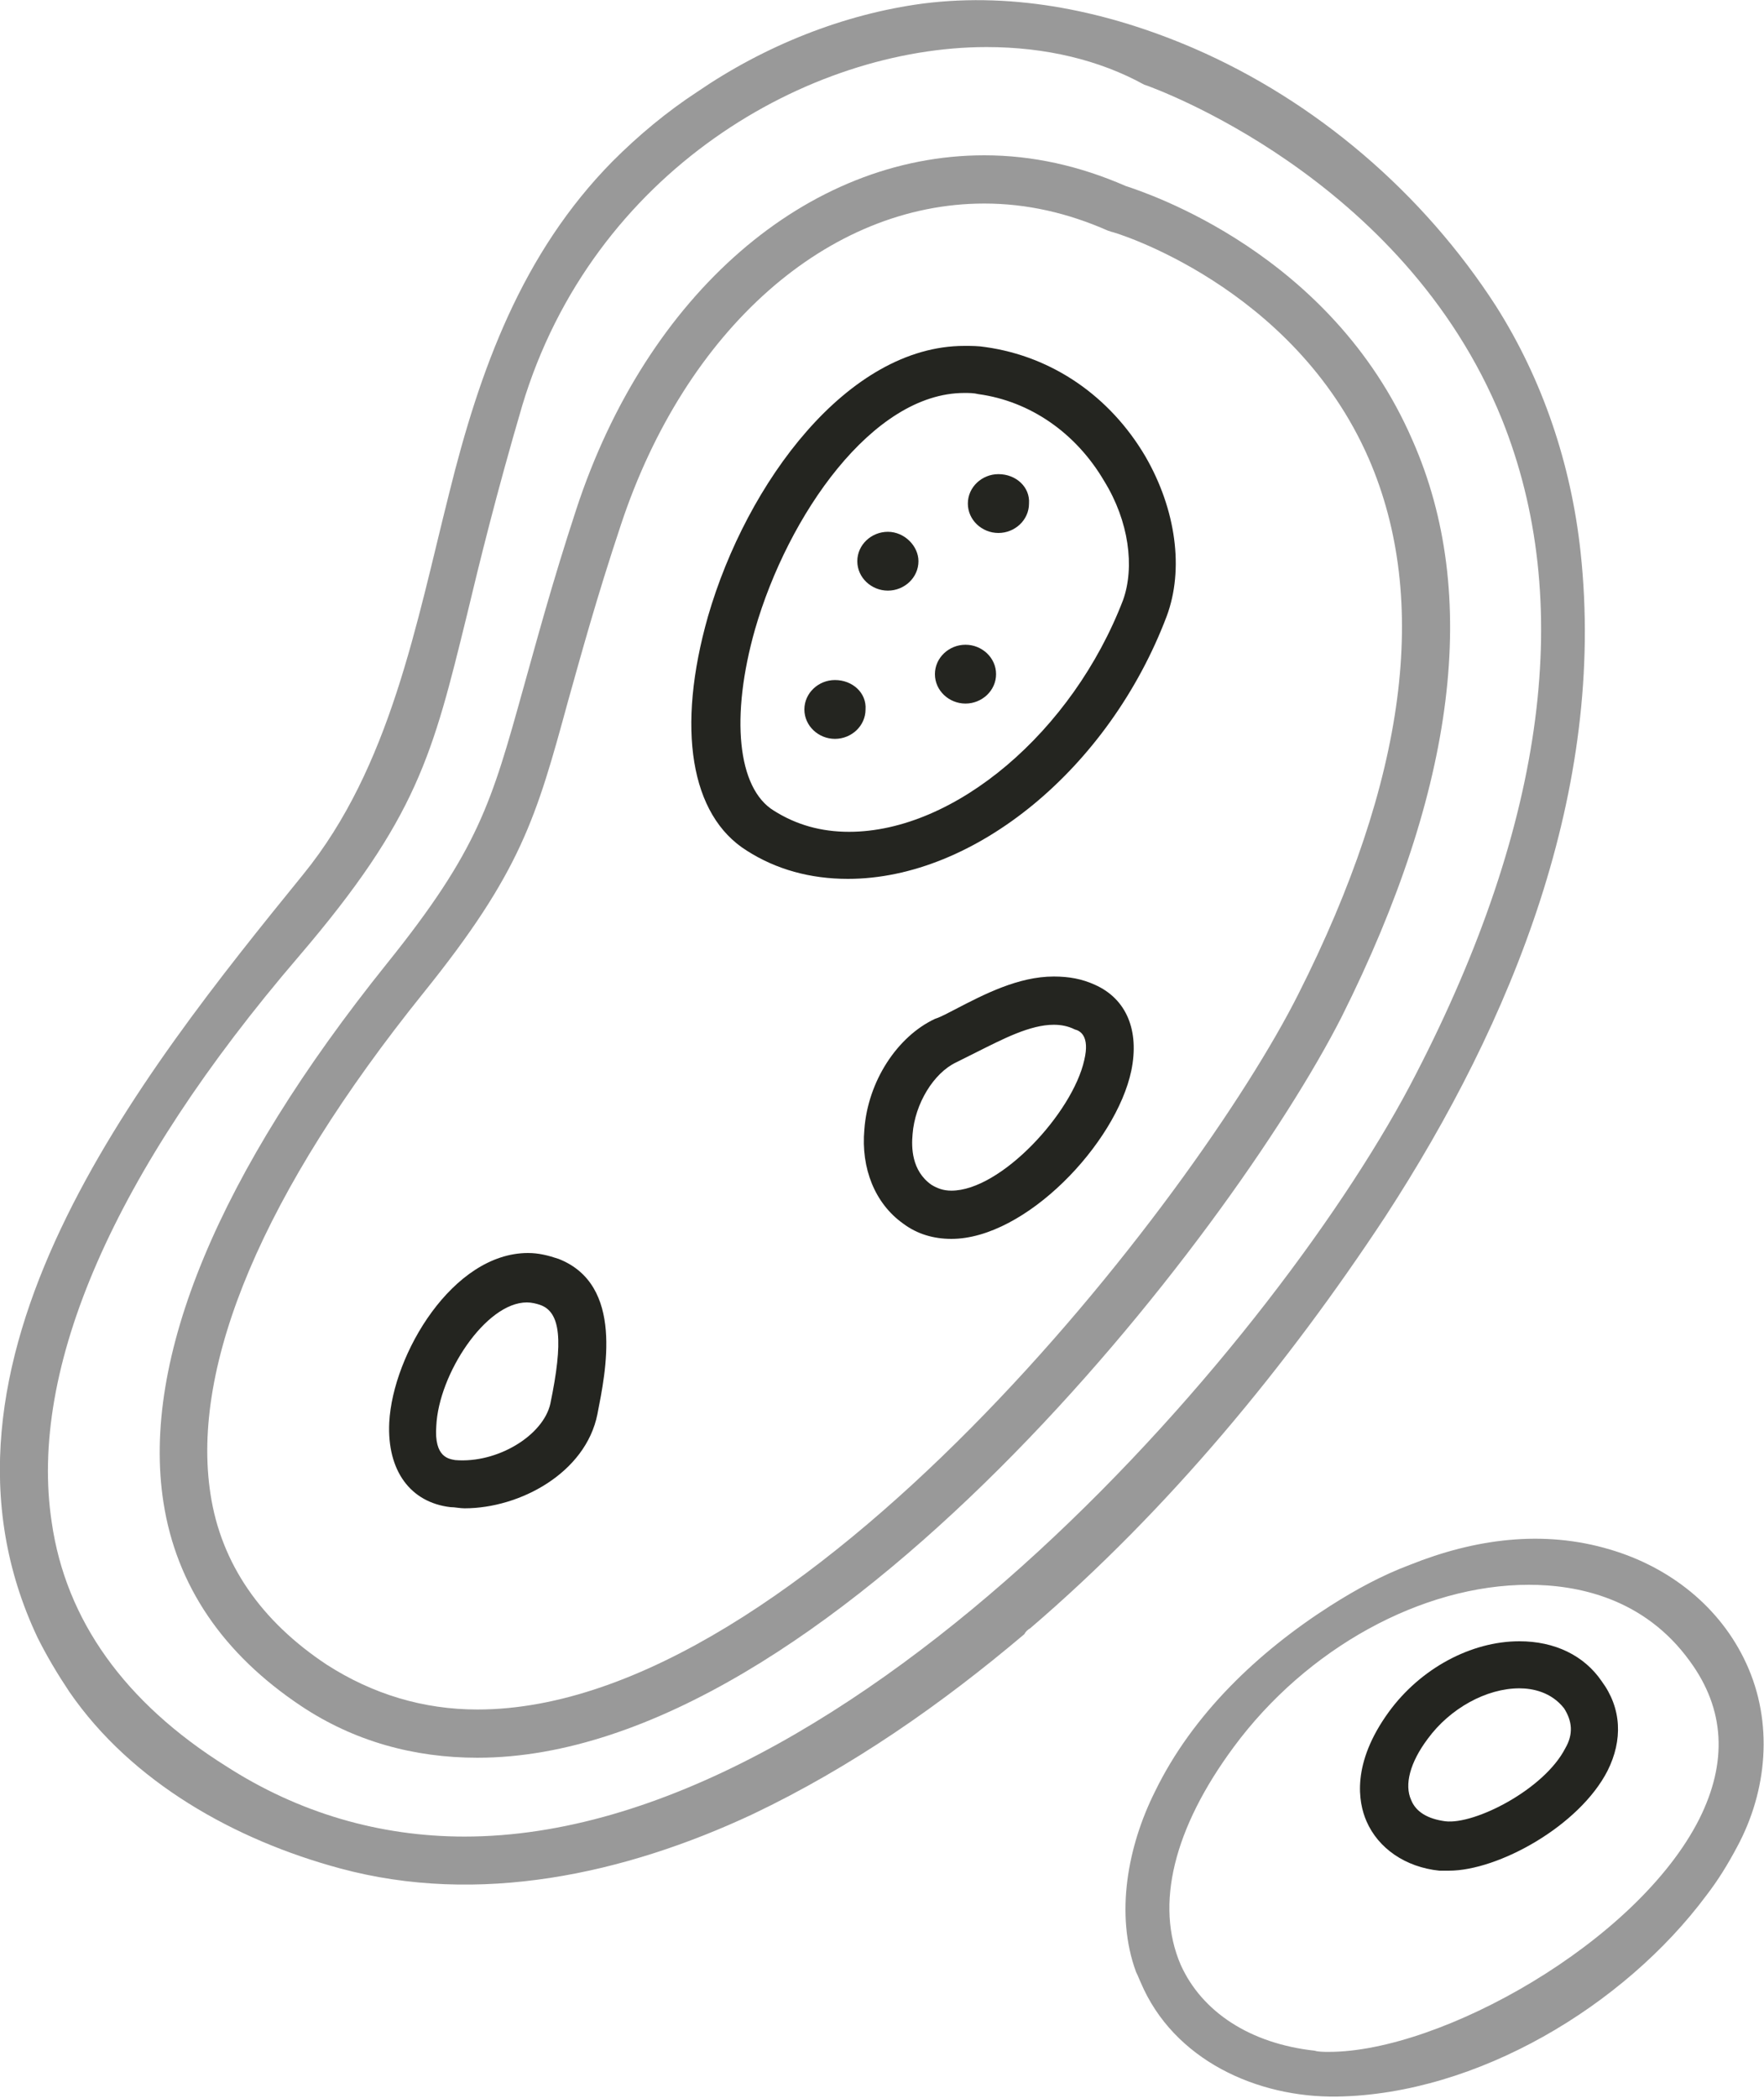 <svg xmlns="http://www.w3.org/2000/svg" xml:space="preserve" viewBox="0 0 150 178.3"><path fill="#999" d="M120.1 37.4c-6.9-15.9-22.6-21-24.4-21.6-3.9-1.7-7.9-2.6-12-2.6C68.6 13.2 55 25 49 43.3c-2.1 6.4-3.4 11.3-4.5 15.2-2.7 9.7-3.8 13.7-11.6 23.4-14.3 17.8-20.9 33.6-19 45.8 1.1 7.1 5.1 12.9 11.7 17.3 4.5 3 9.6 4.4 15 4.4 29.7 0 64.1-44.5 73.5-63 9.7-19.4 11.8-35.9 6-49M40.6 145.3c-4.6 0-8.9-1.3-12.8-3.8-5.6-3.7-9-8.6-9.9-14.5-1.7-11 4.5-25.7 18.1-42.6 8.3-10.3 9.6-14.9 12.3-24.8 1.1-3.9 2.4-8.7 4.5-15C58.3 28 70.4 17.3 83.7 17.3c3.6 0 7.1.8 10.5 2.3l.3.1c.2 0 15.5 4.6 21.9 19.3 5.2 12 3.2 27.3-6 45.5-8.7 17.3-42.3 60.8-69.8 60.8"/><path fill="#242520" d="M83.8 29.5c-.6-.1-1.2-.1-1.8-.1-9.9 0-18.5 11.6-21.8 23-2.7 9.5-1.5 16.9 3.3 19.9 2.5 1.6 5.4 2.4 8.6 2.4 10.8 0 22.2-9.4 27.1-22.3 1.5-4 .8-9.1-1.8-13.6-3-5.1-7.9-8.5-13.6-9.3M95.5 51c-4.3 11.2-14.3 19.7-23.3 19.7-2.4 0-4.5-.6-6.4-1.8-3.1-1.9-3.7-8-1.6-15.4 2.8-9.7 10-20.1 17.8-20.1.4 0 .8 0 1.2.1 4.4.6 8.3 3.3 10.7 7.4 2.1 3.4 2.6 7.3 1.6 10.1m-2.4 32.7c-1.1-.5-2.2-.7-3.5-.7-3 0-5.9 1.5-8.4 2.8-.6.3-1.1.6-1.7.8-3.2 1.5-5.7 5.3-6 9.4-.3 3.3.9 6.3 3.3 8 1.2.9 2.6 1.3 4.1 1.3 6.3 0 14-8.1 15.3-14.3.7-3.4-.4-6.1-3.1-7.3m-.9 6.4c-1 4.5-7.1 11.1-11.3 11.1-.7 0-1.2-.2-1.7-.5-1.7-1.2-1.7-3.2-1.6-4.3.2-2.6 1.8-5.2 3.7-6.1l1.8-.9c2.2-1.1 4.5-2.3 6.5-2.3.6 0 1.2.1 1.8.4.4.1 1.3.5.8 2.6M47.5 107c-.9-.3-1.7-.5-2.6-.5-6.4 0-11.5 8.6-11.8 14.4-.2 4.1 1.8 6.8 5.2 7.2.4 0 .8.1 1.2.1 4.7 0 10.3-3 11.3-8 .7-3.6 2.3-11-3.3-13.2m-.7 12.3c-.6 2.7-4.5 5.1-8.1 4.8-.5-.1-1.8-.2-1.6-2.9.2-4.4 4.2-10.5 7.7-10.5.4 0 .8.1 1.1.2 1.8.6 2 3.1.9 8.4"/><path fill="#999" d="M97 168.5c2.8 6.6 9.9 9.8 16.7 9.7 11.9-.2 24.4-7.7 31.4-17.1 1-1.3 1.8-2.6 2.6-4.1 2.6-4.8 3.1-10.6.8-15.6-2.2-4.8-6.5-8.2-11.6-9.7-5.7-1.7-11.5-.9-17 1.3-2.4.9-4.6 2.1-6.8 3.5-6.1 3.9-11.7 9.2-14.9 15.8-2.3 4.6-3.4 10.4-1.6 15.3.2.4.3.7.4.9m-9.4-30.1c11.8-10.1 21.9-22.4 30.2-35 10.8-16.6 18.8-36.3 16.6-56.5-.8-7.4-3.2-14.6-7.2-20.9-6.2-9.6-15.3-17.4-25.7-21.9C94.3 1 86.4-.7 78.5.3c-6.8.9-13.5 3.6-19.2 7.5-2.6 1.7-5 3.7-7.2 5.9-7.7 7.8-11.3 17.7-13.9 28.2-2.8 11.1-5 23.3-12.4 32.4C11.9 91.4-7.8 116 3.2 139.2c.8 1.6 1.7 3.1 2.7 4.6 5.3 7.7 14.1 12.6 23 15 11.8 3.2 24.2.5 35.1-4.6 8.4-4 16-9.3 23.1-15.3.1-.2.3-.4.5-.5m-48.1 17.7c-7.2 0-14.1-2-20.3-6-8.6-5.4-13.6-12.4-14.8-20.7-2-13.1 5.3-29.8 21-48.1 10.1-11.8 11.4-17.2 14.3-29 1.1-4.6 2.5-10.3 4.7-17.8C50.4 14.5 68.8 4 83.9 4c5 0 9.6 1.1 13.4 3.2l.3.1c.2.1 21.7 7.6 30.1 28.3 6.2 15.4 3.8 34.2-7.3 55.7-11.2 21.9-47.6 64.8-80.9 64.8m105-1.5c-5.3 10.5-22 19.8-31.5 19.8-.4 0-.9 0-1.2-.1-5.5-.6-9.6-3.3-11.4-7.3-2.2-5.1-.6-11.6 4.5-18.5 6.2-8.4 16-13.8 25.1-13.8 4.1 0 9.8 1.1 13.7 6.5 3 4.1 3.2 8.6.8 13.4"/><path fill="#242520" d="M129.2 139.5c-4.1 0-8.4 2.3-11.1 6-3.2 4.4-2.6 7.7-1.9 9.3 1 2.3 3.3 3.9 6.2 4.2h.8c4.2 0 11.1-3.8 13.5-8.5 1.3-2.6 1.2-5.3-.5-7.6-1.5-2.2-4-3.4-7-3.4m3.9 9.1c-1.8 3.5-7.7 6.5-10.2 6.2-1.5-.2-2.5-.8-2.9-1.8-.6-1.3-.1-3.2 1.4-5.2 1.9-2.6 5-4.3 7.8-4.3 1.1 0 2.7.3 3.8 1.7.7 1.1.8 2.2.1 3.4M84.9 40.3c-1.4 0-2.6 1.1-2.6 2.5s1.2 2.5 2.6 2.5 2.6-1.1 2.6-2.5c.1-1.4-1.1-2.5-2.6-2.5m-9.4 4.9c-1.4 0-2.6 1.1-2.6 2.5s1.2 2.5 2.6 2.5 2.6-1.1 2.6-2.5c0-1.3-1.2-2.5-2.6-2.5m6.6 9.6c-1.4 0-2.6 1.1-2.6 2.5s1.2 2.5 2.6 2.5 2.6-1.1 2.6-2.5-1.2-2.5-2.6-2.5m-11.1 3c-1.4 0-2.6 1.1-2.6 2.5s1.2 2.5 2.6 2.5 2.6-1.1 2.6-2.5c.1-1.4-1.1-2.5-2.6-2.5"/></svg>